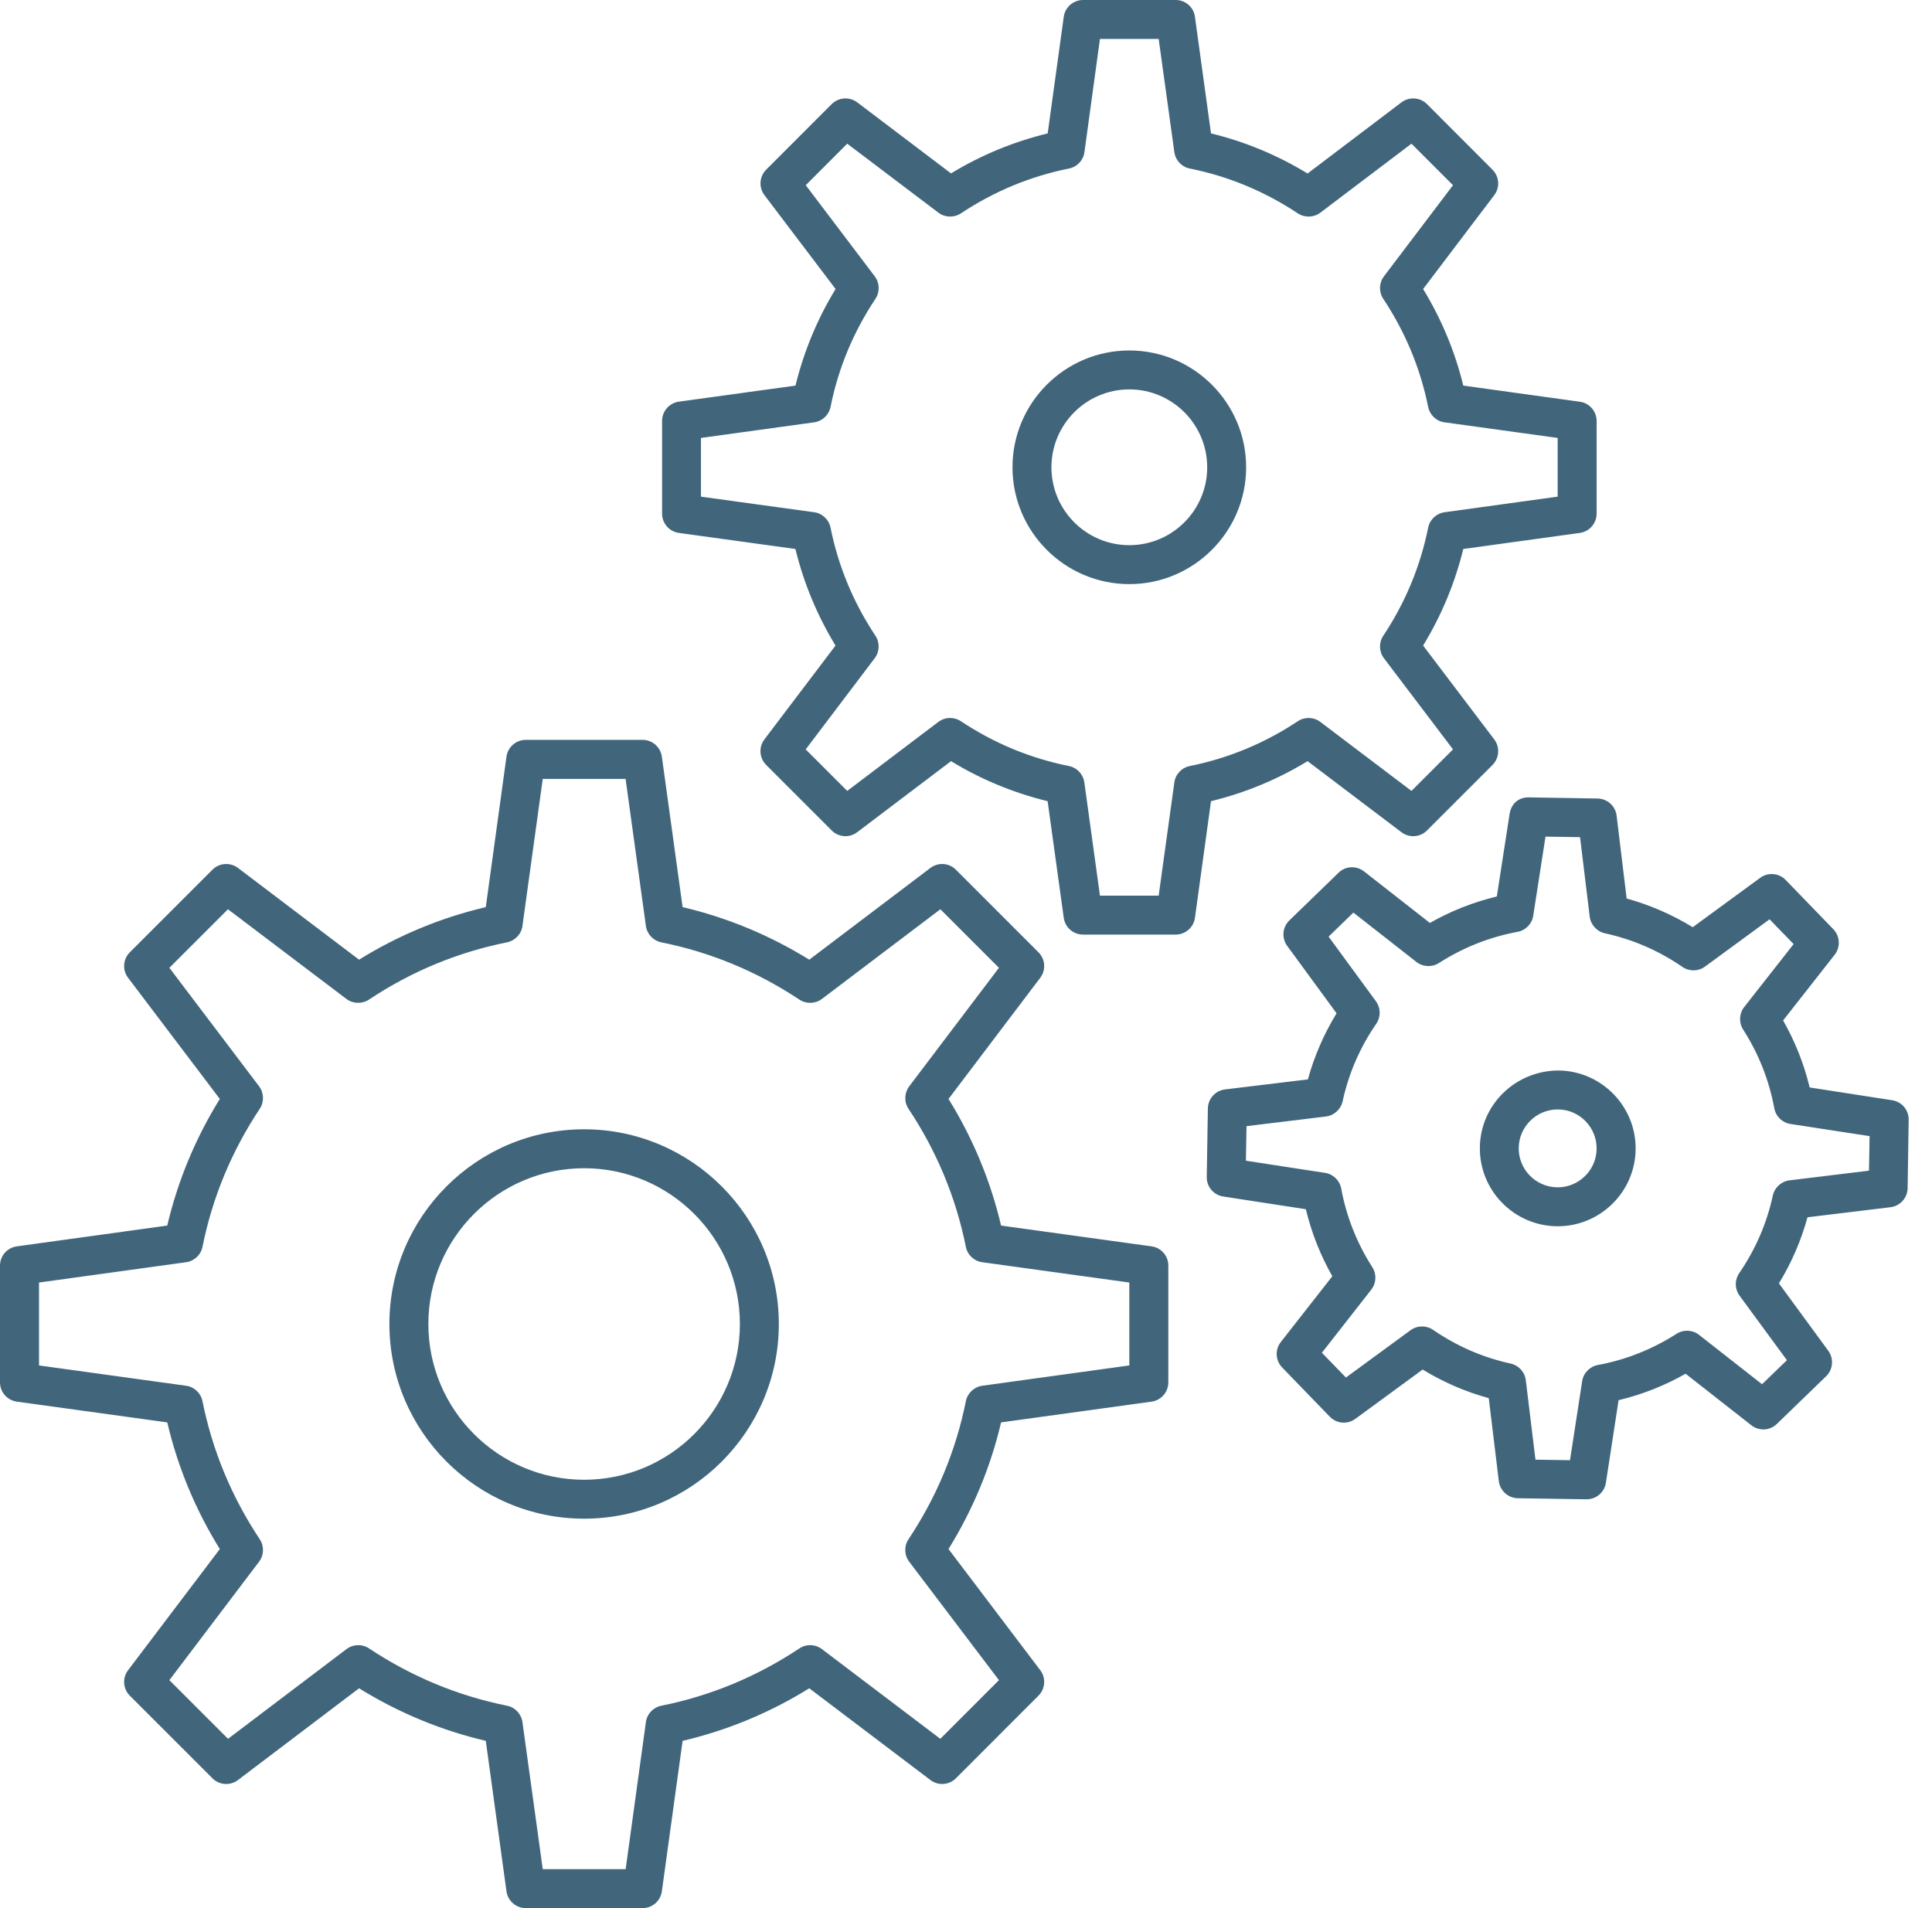 <svg width="81" height="80" viewBox="0 0 81 80" fill="none" xmlns="http://www.w3.org/2000/svg">
<path d="M45.408 0C45 0 44.654 0.3 44.598 0.705L43.925 5.593C42.497 5.941 41.135 6.501 39.872 7.27L35.941 4.292C35.617 4.047 35.157 4.078 34.869 4.365L32.124 7.111C31.835 7.4 31.804 7.859 32.05 8.182L35.032 12.117C34.263 13.379 33.701 14.737 33.351 16.167L28.463 16.84C28.058 16.895 27.758 17.243 27.758 17.65V21.534C27.757 21.942 28.058 22.287 28.463 22.344L33.348 23.017C33.696 24.445 34.26 25.803 35.029 27.066L32.047 31.001C31.801 31.326 31.835 31.785 32.124 32.073L34.869 34.818C35.158 35.109 35.616 35.138 35.938 34.892L39.872 31.913C41.135 32.682 42.492 33.243 43.922 33.591L44.598 38.479C44.654 38.884 44.998 39.184 45.405 39.184H49.289C49.697 39.184 50.043 38.884 50.099 38.479L50.772 33.591C52.2 33.243 53.559 32.682 54.821 31.913L58.756 34.892C59.081 35.138 59.541 35.109 59.828 34.818L62.573 32.073C62.862 31.784 62.893 31.325 62.647 31.001L59.665 27.066C60.434 25.804 60.999 24.447 61.349 23.017L66.234 22.344C66.639 22.288 66.939 21.94 66.939 21.534V17.65C66.939 17.242 66.639 16.899 66.234 16.843L61.349 16.167C61.001 14.737 60.434 13.379 59.665 12.117L62.647 8.182C62.893 7.857 62.862 7.402 62.573 7.114L59.828 4.365C59.541 4.078 59.081 4.047 58.756 4.292L54.821 7.274C53.559 6.505 52.202 5.941 50.772 5.593L50.099 0.708C50.047 0.301 49.7 0 49.292 0H45.408ZM46.116 1.633H48.578L49.235 6.378C49.282 6.72 49.542 6.998 49.882 7.066C51.503 7.391 53.024 8.024 54.41 8.945C54.699 9.136 55.081 9.125 55.357 8.916L59.177 6.024L60.918 7.765L58.023 11.585C57.814 11.861 57.802 12.238 57.994 12.529C58.915 13.915 59.549 15.44 59.876 17.06C59.944 17.399 60.22 17.662 60.564 17.707L65.306 18.361V20.823L60.564 21.476C60.222 21.524 59.944 21.784 59.876 22.124C59.549 23.745 58.917 25.27 57.994 26.655C57.802 26.944 57.814 27.321 58.023 27.599L60.918 31.419L59.177 33.16L55.357 30.268C55.081 30.057 54.699 30.047 54.41 30.239C53.024 31.16 51.502 31.792 49.882 32.117C49.542 32.186 49.28 32.462 49.235 32.806L48.578 37.551H46.116L45.462 32.806C45.415 32.463 45.155 32.186 44.815 32.117C43.194 31.791 41.673 31.16 40.287 30.239C39.996 30.047 39.616 30.057 39.34 30.268L35.52 33.16L33.779 31.419L36.671 27.599C36.88 27.323 36.895 26.946 36.703 26.655C35.78 25.267 35.146 23.742 34.821 22.124C34.753 21.784 34.477 21.522 34.133 21.476L29.388 20.823V18.361L34.133 17.707C34.475 17.66 34.753 17.399 34.821 17.06C35.146 15.439 35.78 13.915 36.703 12.529C36.895 12.24 36.883 11.862 36.674 11.585L33.782 7.765L35.52 6.024L39.343 8.916C39.619 9.125 39.996 9.136 40.287 8.945C41.673 8.024 43.199 7.391 44.818 7.066C45.158 6.998 45.42 6.722 45.466 6.378L46.116 1.633ZM47.347 14.694C44.647 14.694 42.449 16.891 42.449 19.592C42.449 22.292 44.647 24.49 47.347 24.49C50.047 24.49 52.245 22.292 52.245 19.592C52.245 16.891 50.047 14.694 47.347 14.694ZM47.347 16.326C49.148 16.326 50.612 17.791 50.612 19.592C50.612 21.393 49.148 22.857 47.347 22.857C45.546 22.857 44.082 21.393 44.082 19.592C44.082 17.791 45.546 16.326 47.347 16.326ZM22.044 31.02C21.636 31.02 21.29 31.32 21.234 31.725L20.367 38.032C18.489 38.473 16.705 39.212 15.054 40.236L9.978 36.39C9.654 36.145 9.194 36.175 8.906 36.464L5.443 39.927C5.154 40.216 5.123 40.672 5.37 40.995L9.216 46.075C8.194 47.724 7.455 49.505 7.012 51.384L0.708 52.255C0.303 52.31 0 52.653 0 53.061V57.959C0 58.367 0.303 58.71 0.708 58.766L7.012 59.636C7.455 61.516 8.194 63.298 9.216 64.946L5.37 70.025C5.123 70.35 5.154 70.806 5.443 71.094L8.906 74.557C9.195 74.847 9.656 74.877 9.978 74.63L15.054 70.784C16.705 71.806 18.489 72.547 20.367 72.988L21.234 79.295C21.29 79.7 21.636 80 22.044 80H26.942C27.35 80 27.693 79.7 27.749 79.295L28.619 72.988C30.497 72.547 32.28 71.808 33.929 70.784L39.008 74.63C39.333 74.877 39.789 74.847 40.077 74.557L43.539 71.094C43.828 70.805 43.859 70.349 43.613 70.025L39.767 64.946C40.789 63.295 41.53 61.514 41.971 59.636L48.278 58.766C48.683 58.71 48.983 58.366 48.983 57.959V53.061C48.983 52.653 48.683 52.31 48.278 52.255L41.971 51.384C41.528 49.505 40.789 47.722 39.767 46.075L43.613 40.995C43.859 40.67 43.828 40.214 43.539 39.927L40.077 36.464C39.788 36.175 39.333 36.145 39.008 36.39L33.929 40.236C32.278 39.214 30.497 38.473 28.619 38.032L27.749 31.725C27.693 31.32 27.349 31.02 26.942 31.02H22.044ZM22.755 32.656H26.228L27.079 38.82C27.126 39.165 27.387 39.44 27.726 39.509C29.797 39.924 31.741 40.733 33.514 41.91C33.803 42.101 34.184 42.09 34.461 41.881L39.426 38.122L41.881 40.577L38.122 45.542C37.913 45.818 37.897 46.2 38.09 46.489C39.267 48.257 40.078 50.205 40.494 52.277C40.563 52.616 40.839 52.875 41.183 52.921L47.347 53.772V57.248L41.183 58.099C40.84 58.147 40.563 58.407 40.494 58.747C40.078 60.817 39.269 62.765 38.09 64.534C37.897 64.823 37.91 65.201 38.119 65.478L41.881 70.443L39.423 72.902L34.461 69.142C34.184 68.932 33.806 68.918 33.517 69.11C31.746 70.289 29.797 71.1 27.726 71.515C27.387 71.583 27.125 71.859 27.079 72.203L26.231 78.367H22.755L21.904 72.203C21.856 71.861 21.599 71.583 21.26 71.515C19.191 71.1 17.242 70.287 15.469 69.11C15.178 68.918 14.801 68.932 14.525 69.142L9.56 72.902L7.101 70.443L10.861 65.478C11.07 65.202 11.082 64.825 10.89 64.534C9.713 62.765 8.905 60.817 8.489 58.747C8.42 58.407 8.144 58.145 7.8 58.099L1.636 57.248V53.772L7.8 52.921C8.143 52.874 8.42 52.616 8.489 52.277C8.905 50.205 9.713 48.259 10.89 46.489C11.082 46.2 11.07 45.82 10.861 45.542L7.101 40.577L9.557 38.122L14.522 41.881C14.798 42.09 15.178 42.101 15.469 41.91C17.24 40.731 19.188 39.924 21.256 39.509C21.596 39.44 21.858 39.165 21.904 38.82L22.755 32.656ZM64.11 33.431C63.647 33.418 63.353 33.72 63.291 34.123L62.755 37.586C61.771 37.823 60.832 38.193 59.949 38.696L57.191 36.537C56.867 36.284 56.41 36.304 56.119 36.591L54.056 38.591C53.762 38.875 53.727 39.331 53.967 39.659L56.036 42.484C55.506 43.353 55.102 44.28 54.834 45.255L51.358 45.676C50.953 45.725 50.648 46.067 50.641 46.473L50.593 49.346C50.587 49.755 50.882 50.104 51.285 50.166L54.748 50.698C54.985 51.681 55.355 52.623 55.858 53.508L53.699 56.266C53.447 56.588 53.472 57.042 53.756 57.334L55.752 59.397C56.037 59.691 56.491 59.73 56.821 59.49L59.646 57.42C60.513 57.951 61.441 58.352 62.417 58.619L62.838 62.095C62.887 62.5 63.229 62.809 63.635 62.816L66.508 62.86H66.521C66.923 62.86 67.267 62.567 67.328 62.168L67.86 58.705C68.843 58.469 69.785 58.099 70.67 57.596L73.428 59.758C73.75 60.009 74.204 59.986 74.496 59.7L76.559 57.704C76.853 57.42 76.892 56.961 76.652 56.633L74.582 53.807C75.113 52.941 75.512 52.013 75.781 51.036L79.257 50.615C79.662 50.566 79.971 50.225 79.978 49.818L80.022 46.948C80.029 46.54 79.734 46.191 79.33 46.129L75.871 45.593C75.634 44.609 75.26 43.667 74.758 42.784L76.92 40.029C77.171 39.707 77.146 39.249 76.862 38.957L74.866 36.894C74.582 36.599 74.121 36.563 73.795 36.805L70.969 38.874C70.101 38.344 69.173 37.94 68.198 37.672L67.777 34.196C67.728 33.791 67.387 33.486 66.98 33.479L64.11 33.431ZM64.796 35.077L66.244 35.099L66.649 38.428C66.691 38.772 66.947 39.054 67.286 39.13C68.45 39.383 69.543 39.855 70.536 40.539C70.821 40.736 71.204 40.733 71.483 40.526L74.19 38.543L75.198 39.582L73.125 42.223C72.911 42.495 72.896 42.877 73.084 43.17C73.733 44.182 74.171 45.291 74.388 46.467C74.451 46.808 74.722 47.072 75.067 47.124L78.383 47.634L78.358 49.082L75.029 49.487C74.684 49.529 74.402 49.785 74.327 50.124C74.074 51.29 73.6 52.386 72.918 53.377C72.722 53.663 72.725 54.04 72.93 54.321L74.917 57.028L73.874 58.036L71.234 55.966C70.96 55.751 70.582 55.734 70.29 55.922C69.276 56.571 68.167 57.012 66.993 57.229C66.652 57.293 66.385 57.564 66.333 57.908L65.823 61.221L64.375 61.199L63.97 57.867C63.928 57.522 63.672 57.243 63.332 57.168C62.167 56.915 61.076 56.438 60.083 55.756C59.797 55.56 59.418 55.566 59.136 55.772L56.429 57.755L55.421 56.716L57.49 54.072C57.704 53.799 57.723 53.422 57.535 53.128C56.885 52.114 56.448 51.005 56.231 49.831C56.167 49.49 55.896 49.226 55.552 49.174L52.235 48.664L52.261 47.216L55.59 46.811C55.934 46.769 56.216 46.51 56.291 46.17C56.544 45.006 57.017 43.914 57.701 42.921C57.897 42.635 57.891 42.258 57.685 41.977L55.702 39.27L56.741 38.262L59.385 40.332C59.657 40.545 60.035 40.562 60.328 40.376C61.341 39.727 62.45 39.286 63.626 39.069C63.967 39.005 64.23 38.734 64.282 38.39L64.796 35.077ZM65.36 44.882C63.556 44.877 62.073 46.295 62.044 48.096C62.015 49.895 63.458 51.383 65.258 51.413H65.309C67.084 51.413 68.544 49.984 68.575 48.202C68.604 46.402 67.161 44.911 65.36 44.882ZM65.306 46.515H65.335C66.236 46.529 66.954 47.276 66.939 48.176C66.924 49.076 66.175 49.795 65.281 49.78C64.379 49.765 63.659 49.021 63.673 48.122C63.688 47.23 64.42 46.515 65.306 46.515ZM24.49 47.347C19.989 47.347 16.326 51.009 16.326 55.51C16.326 60.011 19.989 63.673 24.49 63.673C28.991 63.673 32.653 60.011 32.653 55.51C32.653 51.009 28.991 47.347 24.49 47.347ZM24.49 48.98C28.091 48.98 31.02 51.909 31.02 55.51C31.02 59.112 28.091 62.041 24.49 62.041C20.888 62.041 17.959 59.112 17.959 55.51C17.959 51.909 20.89 48.98 24.49 48.98Z" fill="#41667C"/>
</svg>
